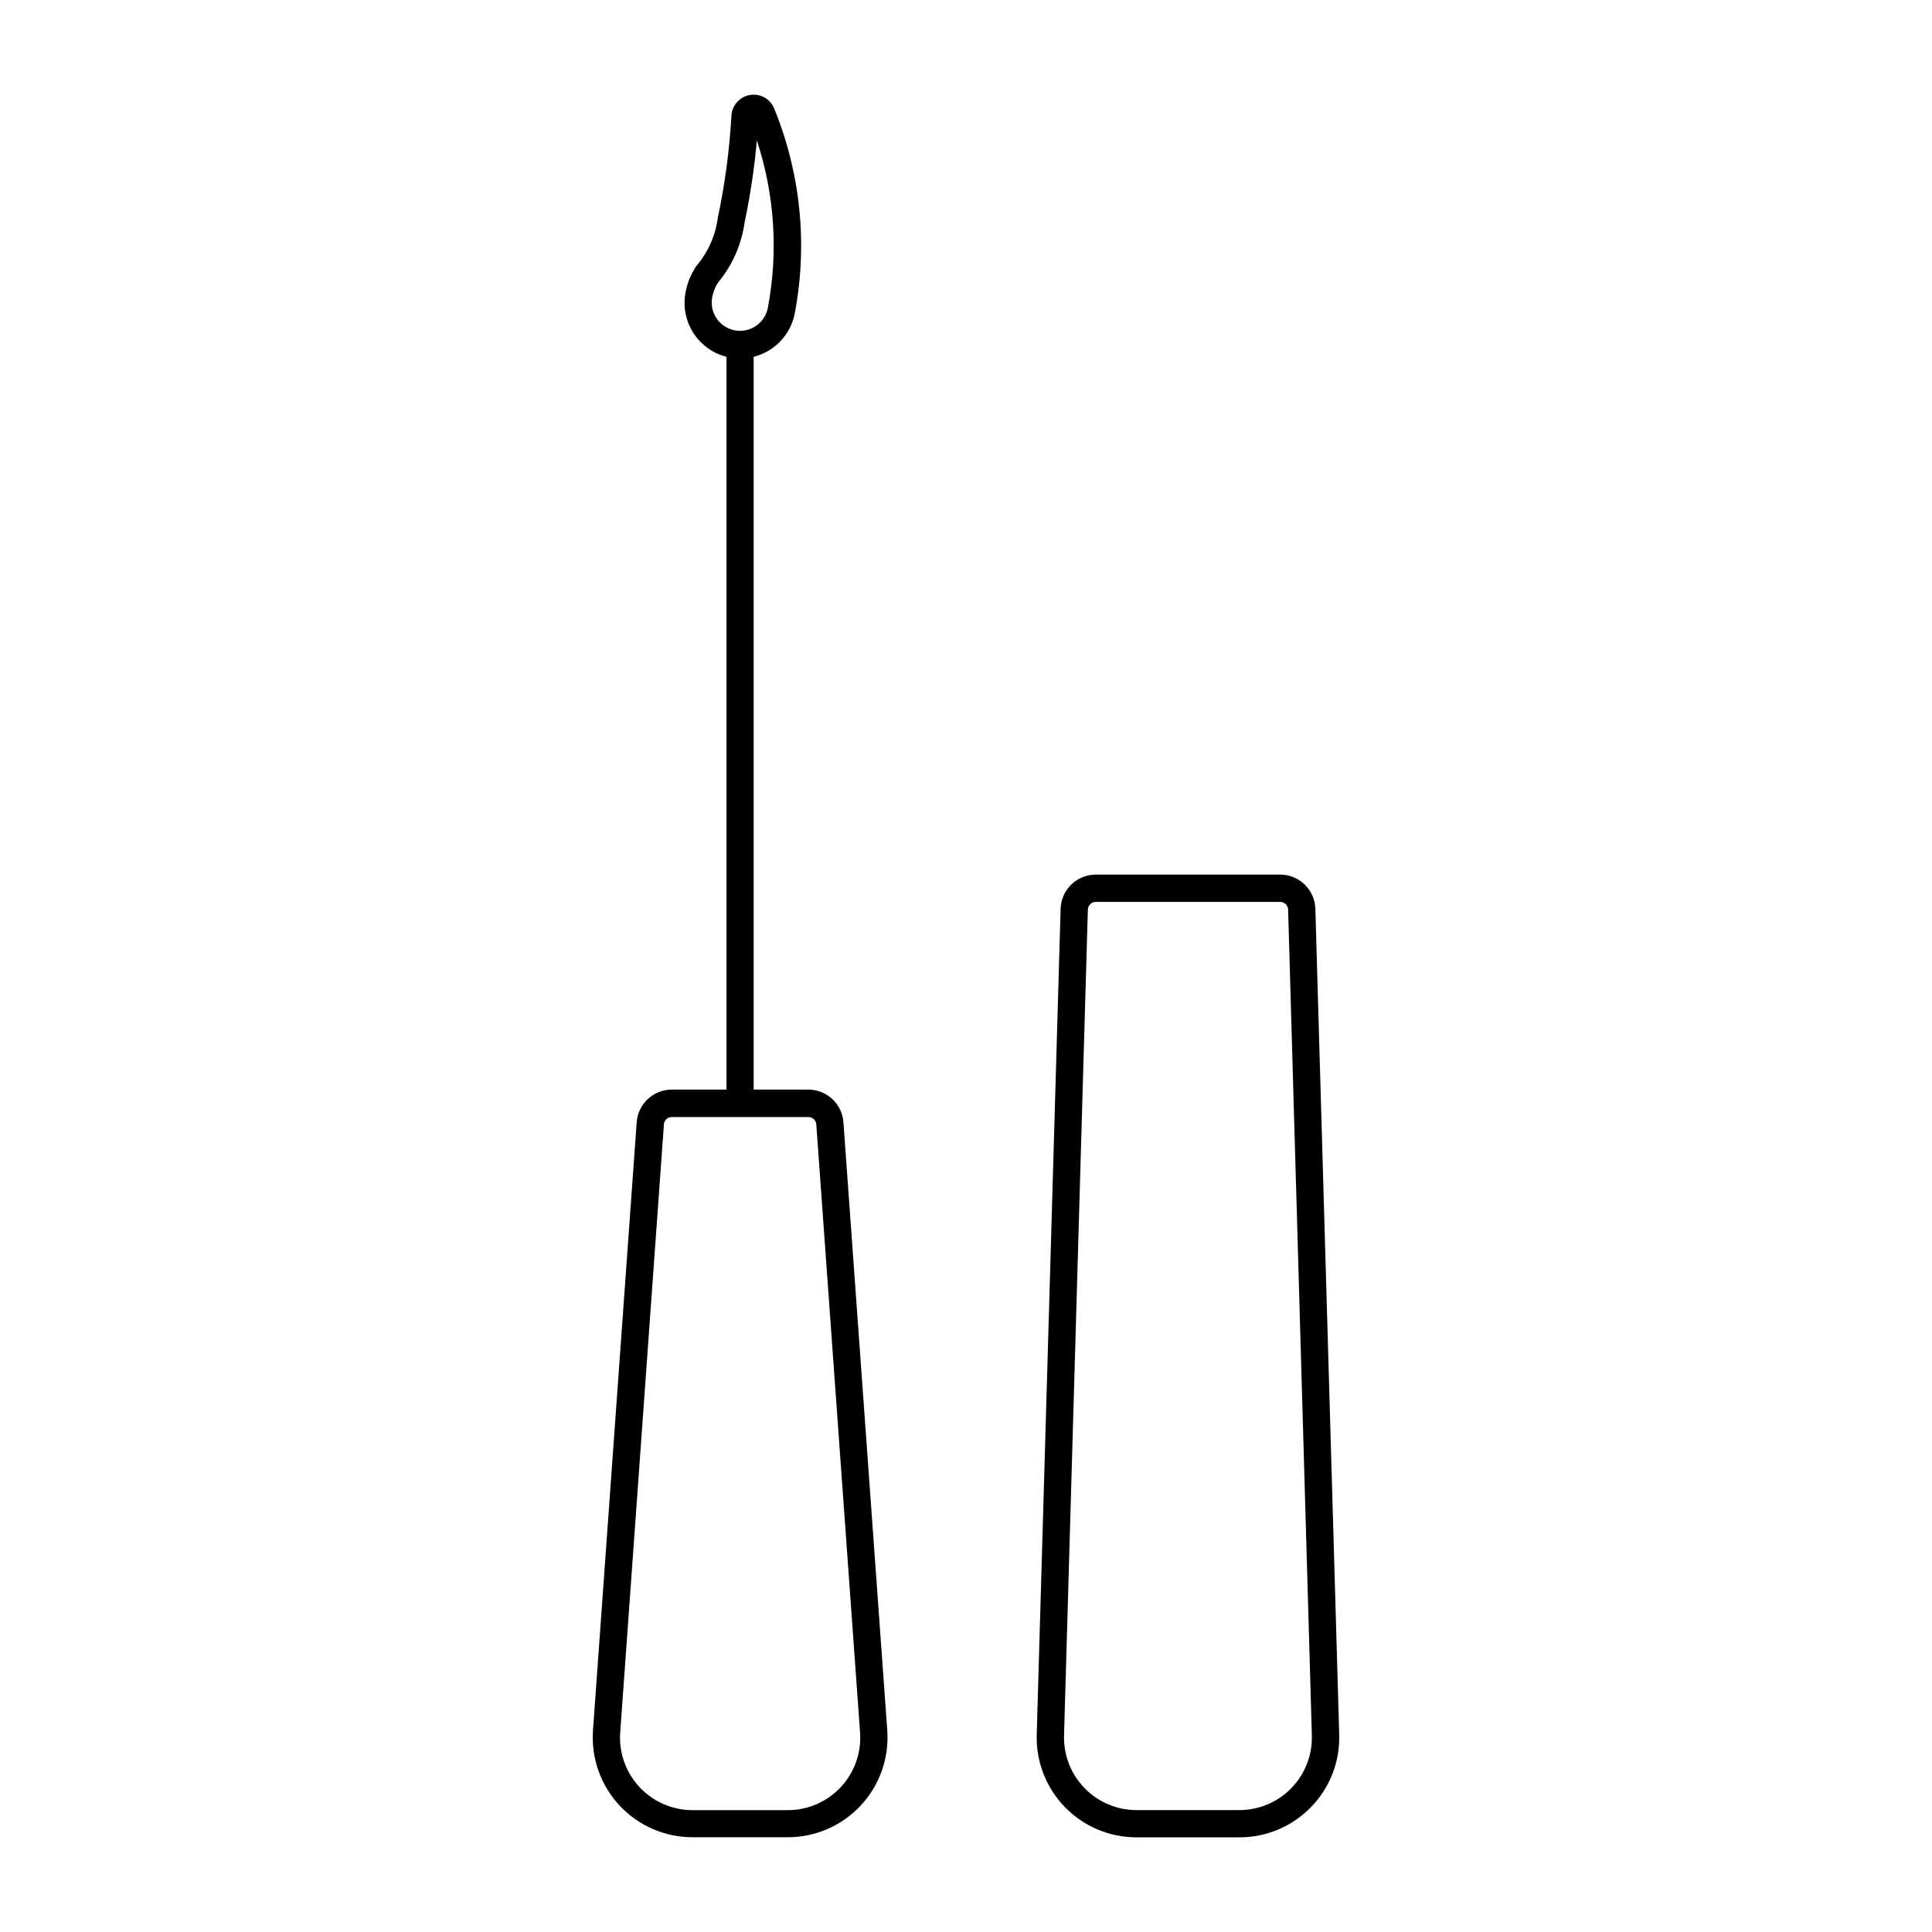 <?xml version="1.0" encoding="UTF-8"?>
<!-- Uploaded to: ICON Repo, www.iconrepo.com, Generator: ICON Repo Mixer Tools -->
<svg fill="#000000" width="800px" height="800px" version="1.1" viewBox="144 144 512 512" xmlns="http://www.w3.org/2000/svg">
 <g>
  <path d="m434.38 375.78c-5.039 0.004-9.164 4.019-9.305 9.059l-6.332 218.88-0.004-0.004c-0.203 7.144 2.496 14.066 7.477 19.188 4.981 5.125 11.824 8.016 18.973 8.012h27.281c7.144 0 13.984-2.891 18.965-8.012 4.981-5.125 7.676-12.043 7.473-19.188l-6.324-218.88v0.004c-0.145-5.043-4.273-9.059-9.316-9.059zm0 7.242h48.906c1.129 0.008 2.047 0.91 2.078 2.039l6.293 218.88-0.004-0.004c0.145 5.184-1.812 10.207-5.422 13.926-3.613 3.719-8.578 5.82-13.762 5.828h-27.281c-5.191 0-10.156-2.102-13.773-5.82-3.617-3.723-5.578-8.746-5.434-13.934l6.312-218.88c0.031-1.133 0.953-2.035 2.086-2.039z"/>
  <path d="m343.66 169.09c-3.109 0.035-5.66 2.481-5.824 5.59-0.512 9.062-1.711 18.074-3.594 26.953-0.613 4.758-2.598 9.23-5.715 12.875-1.559 2.301-2.574 4.93-2.965 7.688-0.516 3.598 0.32 7.262 2.344 10.281 2.023 3.019 5.094 5.188 8.617 6.082v194.2h-14.492c-4.891 0.004-8.949 3.781-9.301 8.656l-11.582 161.13h0.004c-0.527 7.324 2.012 14.539 7.016 19.914 5 5.379 12.016 8.434 19.359 8.434h25.195c7.352 0.012 14.375-3.039 19.387-8.418 5.008-5.379 7.555-12.598 7.027-19.93l-11.621-161.13c-0.352-4.871-4.402-8.648-9.289-8.656h-14.504v-194.2c2.727-0.684 5.203-2.129 7.133-4.172 1.93-2.039 3.238-4.59 3.766-7.352 3.457-18.223 1.57-37.059-5.434-54.234-0.898-2.258-3.094-3.734-5.527-3.715zm0.93 12.188v-0.004c4.707 14.316 5.699 29.59 2.883 44.391-0.809 3.957-4.602 6.566-8.59 5.906-3.984-0.664-6.731-4.363-6.211-8.371 0.23-1.543 0.785-3.023 1.629-4.336 3.801-4.578 6.238-10.129 7.047-16.02 1.496-7.121 2.574-14.324 3.223-21.57zm-22.777 258.75c0.07-0.004 0.137-0.004 0.207 0h36.199c1.102-0.012 2.023 0.836 2.106 1.934l11.602 161.13c0.391 5.332-1.457 10.586-5.098 14.496-3.644 3.914-8.75 6.133-14.098 6.125h-25.195c-5.34 0.004-10.441-2.219-14.082-6.133-3.637-3.91-5.481-9.16-5.09-14.488l11.582-161.13h-0.004c0.074-1.016 0.867-1.836 1.883-1.934z"/>
 </g>
</svg>